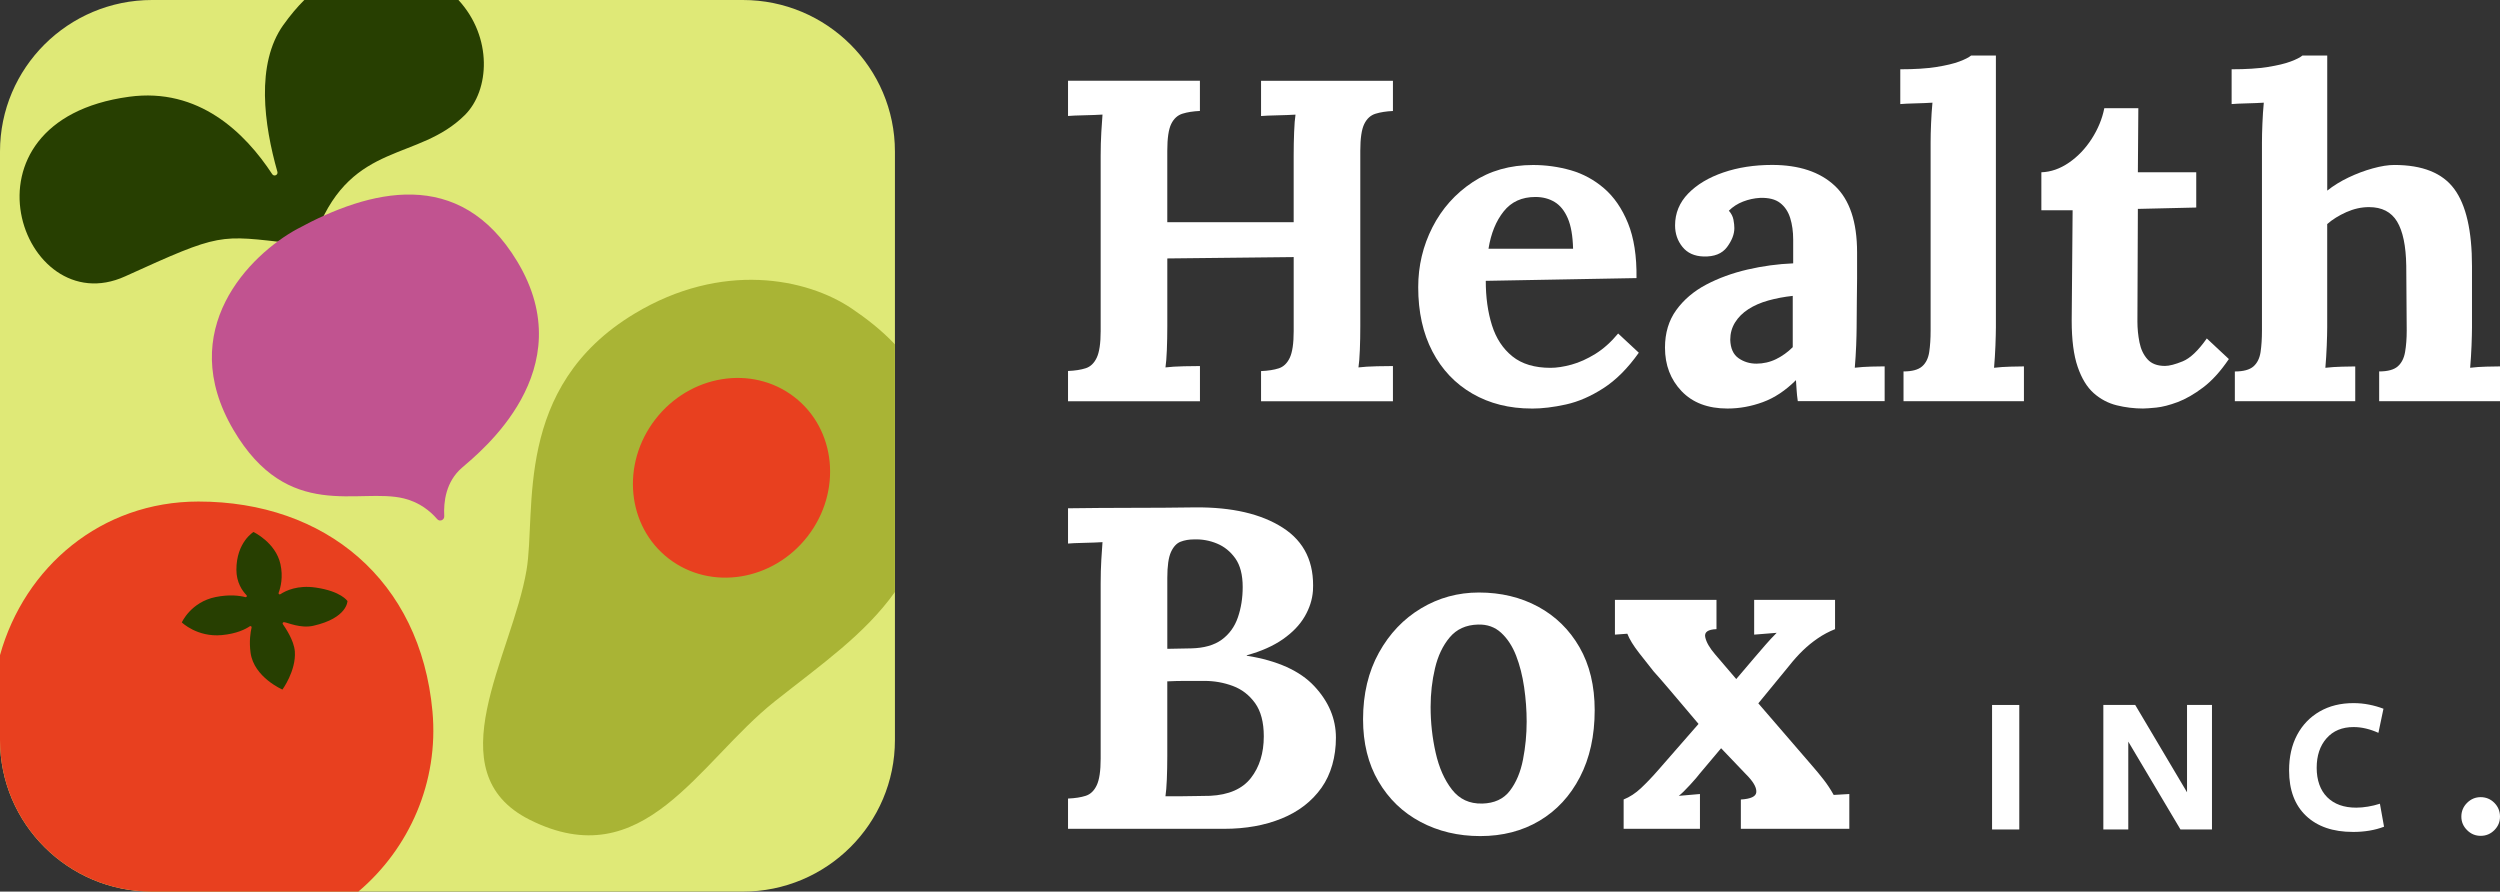<?xml version="1.0" encoding="utf-8"?>
<svg xmlns="http://www.w3.org/2000/svg" width="143" height="51" viewBox="0 0 143 51" fill="none">
<rect x="0" y="0" width="143" height="51" fill="#333333" stroke="none"/>
<g clip-path="url(#clip0_261_977)">
<path d="M42.487 0H8.702C3.896 0 0 3.882 0 8.67V42.33C0 47.118 3.896 51 8.702 51H42.487C47.293 51 51.19 47.118 51.19 42.33V8.67C51.19 3.882 47.293 0 42.487 0Z" fill="#DFE977"/>
<path d="M51.19 33.863V19.698C50.411 18.872 49.542 18.206 48.73 17.656C46.156 15.912 41.291 14.925 36.284 17.947C29.314 22.153 30.694 29.202 30.116 32.621C29.289 37.506 24.861 44.156 30.293 46.887C36.831 50.173 39.929 43.598 44.331 40.107C47.006 37.987 49.452 36.297 51.19 33.863Z" fill="#A9B435"/>
<path d="M46.197 30.676C48.176 28.119 47.831 24.549 45.425 22.701C43.02 20.853 39.467 21.427 37.487 23.984C35.509 26.54 35.854 30.111 38.259 31.959C40.664 33.807 44.218 33.232 46.197 30.676Z" fill="#E8401F"/>
<path d="M11.349 28.688C5.787 28.688 1.406 32.425 0 37.474V42.33C0 47.118 3.896 51 8.702 51H20.497C23.412 48.532 25.106 44.731 24.737 40.692C24.049 33.186 18.6 28.688 11.349 28.688Z" fill="#E8401F"/>
<path d="M14.036 34.157C14.102 34.174 14.149 34.095 14.102 34.046C13.852 33.788 13.522 33.312 13.522 32.587C13.522 31.017 14.499 30.43 14.499 30.43C14.499 30.43 15.761 31.026 16.039 32.259C16.205 32.998 16.055 33.594 15.938 33.908C15.914 33.97 15.982 34.025 16.038 33.989C16.354 33.781 17.027 33.461 18.048 33.607C19.517 33.817 19.875 34.381 19.875 34.381C19.875 34.381 19.875 35.355 17.919 35.795C17.19 35.959 16.454 35.609 16.247 35.588C16.184 35.583 16.144 35.649 16.179 35.701C16.306 35.89 16.819 36.62 16.865 37.266C16.942 38.367 16.155 39.443 16.155 39.443C16.155 39.443 14.527 38.743 14.333 37.341C14.242 36.681 14.328 36.16 14.391 35.894C14.405 35.835 14.339 35.789 14.287 35.824C14.052 35.984 13.543 36.25 12.683 36.328C11.278 36.458 10.4 35.602 10.4 35.602C10.4 35.602 10.917 34.436 12.337 34.15C13.123 33.992 13.699 34.069 14.036 34.156V34.157Z" fill="#273F01"/>
<path d="M16.206 1.429C14.618 3.665 15.105 7.144 15.867 9.826C15.919 10.008 15.675 10.12 15.571 9.962C14.016 7.589 11.368 4.994 7.385 5.534C-2.871 6.925 1.234 18.498 7.154 15.809C12.692 13.293 12.49 13.443 16.674 13.912C16.714 13.916 16.756 13.906 16.789 13.883L17.244 13.565C17.28 13.642 17.301 13.684 17.301 13.684L18.084 13.235C18.116 13.217 18.14 13.188 18.154 13.154C20.187 8.075 23.926 9.225 26.588 6.582C28.013 5.166 28.185 2.13 26.223 0H17.406C17.003 0.401 16.602 0.874 16.208 1.429H16.206Z" fill="#273F01"/>
<path d="M17.01 13.092C14.286 14.572 9.985 18.864 13.354 24.591C16.476 29.898 20.527 27.871 23.113 28.513C24.004 28.735 24.615 29.239 25.007 29.694C25.151 29.862 25.423 29.747 25.411 29.527C25.365 28.698 25.506 27.554 26.418 26.76C27.454 25.858 33.351 21.191 29.583 14.95C26.278 9.476 21.125 10.857 17.012 13.092H17.01Z" fill="#C15390"/>
<path d="M61.091 22.949V21.22C61.494 21.204 61.831 21.151 62.103 21.063C62.374 20.976 62.584 20.775 62.733 20.461C62.882 20.146 62.958 19.641 62.958 18.942V8.911C62.958 8.44 62.97 7.986 62.996 7.549C63.023 7.113 63.045 6.782 63.063 6.554C62.782 6.572 62.432 6.585 62.011 6.594C61.591 6.604 61.284 6.616 61.091 6.634V4.618H68.635V6.346C68.249 6.364 67.916 6.416 67.637 6.503C67.356 6.592 67.141 6.787 66.992 7.093C66.843 7.399 66.769 7.909 66.769 8.626V12.711H73.998V8.914C73.998 8.443 74.006 7.989 74.024 7.552C74.041 7.115 74.067 6.784 74.103 6.557C73.822 6.575 73.472 6.587 73.052 6.597C72.631 6.607 72.324 6.619 72.132 6.637V4.62H79.676V6.349C79.29 6.367 78.956 6.419 78.677 6.506C78.396 6.594 78.182 6.79 78.034 7.096C77.884 7.402 77.809 7.912 77.809 8.629V18.659C77.809 19.131 77.801 19.585 77.783 20.021C77.765 20.458 77.739 20.79 77.704 21.016C77.984 20.982 78.339 20.96 78.768 20.95C79.197 20.942 79.5 20.938 79.676 20.938V22.954H72.132V21.226C72.534 21.209 72.872 21.157 73.144 21.069C73.415 20.982 73.626 20.78 73.775 20.466C73.923 20.152 73.999 19.646 73.999 18.947V14.705L66.77 14.783V18.659C66.77 19.131 66.761 19.585 66.744 20.021C66.726 20.458 66.7 20.79 66.665 21.016C66.945 20.982 67.3 20.96 67.731 20.95C68.16 20.942 68.463 20.938 68.637 20.938V22.954H61.093L61.091 22.949Z" fill="white"/>
<path d="M87.614 23.368C86.335 23.368 85.204 23.084 84.223 22.517C83.241 21.95 82.479 21.147 81.936 20.108C81.393 19.07 81.122 17.843 81.122 16.429C81.122 15.207 81.393 14.064 81.936 12.998C82.479 11.934 83.247 11.074 84.236 10.419C85.225 9.765 86.379 9.438 87.693 9.438C88.429 9.438 89.147 9.539 89.849 9.738C90.549 9.94 91.185 10.284 91.754 10.774C92.322 11.263 92.779 11.926 93.121 12.764C93.462 13.602 93.624 14.65 93.608 15.907L84.986 16.064C84.986 17.007 85.103 17.854 85.34 18.604C85.576 19.355 85.967 19.948 86.51 20.385C87.053 20.822 87.78 21.04 88.692 21.04C89.042 21.04 89.442 20.979 89.889 20.857C90.336 20.735 90.791 20.528 91.256 20.242C91.719 19.954 92.154 19.565 92.558 19.076L93.74 20.176C93.11 21.066 92.434 21.743 91.716 22.204C90.997 22.668 90.284 22.978 89.575 23.135C88.865 23.292 88.212 23.371 87.616 23.371L87.614 23.368ZM85.143 14.228H89.98C89.962 13.495 89.862 12.914 89.677 12.486C89.493 12.058 89.244 11.748 88.927 11.555C88.612 11.364 88.244 11.267 87.823 11.267C87.051 11.267 86.447 11.543 86.01 12.093C85.571 12.643 85.282 13.354 85.142 14.228H85.143Z" fill="white"/>
<path d="M102.834 22.949C102.798 22.705 102.778 22.499 102.768 22.334C102.76 22.168 102.746 21.971 102.729 21.744C102.133 22.338 101.502 22.757 100.836 23.001C100.17 23.245 99.496 23.368 98.812 23.368C97.69 23.368 96.815 23.035 96.184 22.372C95.553 21.709 95.237 20.88 95.237 19.884C95.237 19.046 95.452 18.331 95.881 17.737C96.31 17.144 96.88 16.659 97.589 16.283C98.299 15.908 99.088 15.62 99.955 15.418C100.823 15.217 101.694 15.1 102.57 15.064V13.702C102.57 13.249 102.513 12.838 102.4 12.472C102.285 12.105 102.093 11.817 101.821 11.607C101.549 11.398 101.168 11.303 100.677 11.319C100.344 11.337 100.02 11.407 99.705 11.529C99.389 11.651 99.117 11.826 98.89 12.053C99.03 12.21 99.118 12.381 99.153 12.564C99.187 12.747 99.205 12.909 99.205 13.048C99.205 13.398 99.064 13.759 98.785 14.135C98.504 14.51 98.057 14.689 97.444 14.671C96.918 14.655 96.514 14.47 96.235 14.121C95.954 13.773 95.814 13.362 95.814 12.891C95.814 12.193 96.065 11.585 96.564 11.07C97.064 10.556 97.735 10.153 98.576 9.865C99.417 9.577 100.345 9.434 101.362 9.434C102.903 9.434 104.1 9.831 104.95 10.626C105.799 11.42 106.225 12.691 106.225 14.436V15.955C106.225 16.374 106.221 16.793 106.211 17.212C106.202 17.631 106.199 18.138 106.199 18.731C106.199 18.976 106.189 19.319 106.173 19.765C106.155 20.21 106.128 20.633 106.094 21.034C106.391 21 106.707 20.977 107.04 20.969C107.372 20.961 107.627 20.956 107.802 20.956V22.946H102.834V22.949ZM102.545 16.925C102.054 16.977 101.589 17.066 101.152 17.187C100.713 17.31 100.333 17.475 100.008 17.685C99.683 17.894 99.429 18.148 99.245 18.444C99.061 18.742 98.97 19.073 98.97 19.439C98.987 19.929 99.144 20.277 99.443 20.487C99.741 20.696 100.082 20.801 100.468 20.801C100.854 20.801 101.247 20.714 101.599 20.539C101.949 20.366 102.264 20.138 102.545 19.858V16.925Z" fill="white"/>
<path d="M108.88 21.246C109.37 21.246 109.725 21.15 109.944 20.958C110.163 20.767 110.298 20.491 110.352 20.134C110.405 19.777 110.431 19.37 110.431 18.917V8.152C110.431 7.838 110.439 7.475 110.457 7.064C110.474 6.655 110.5 6.257 110.536 5.873C110.255 5.891 109.927 5.904 109.551 5.913C109.173 5.923 108.89 5.935 108.696 5.953V3.963C109.519 3.963 110.208 3.92 110.76 3.832C111.312 3.745 111.749 3.64 112.075 3.518C112.398 3.396 112.622 3.282 112.746 3.177H114.165V18.734C114.165 18.979 114.155 19.322 114.139 19.767C114.121 20.213 114.095 20.636 114.06 21.037C114.357 21.002 114.673 20.98 115.006 20.972C115.338 20.964 115.593 20.958 115.769 20.958V22.949H108.881V21.246H108.88Z" fill="white"/>
<path d="M122.602 23.368C122.076 23.368 121.567 23.306 121.077 23.184C120.586 23.062 120.147 22.83 119.763 22.49C119.377 22.149 119.07 21.647 118.843 20.984C118.614 20.321 118.501 19.439 118.501 18.339L118.554 12.028H116.766V9.854C117.308 9.837 117.834 9.653 118.343 9.304C118.851 8.955 119.285 8.502 119.645 7.942C120.003 7.384 120.246 6.8 120.367 6.188H122.313L122.286 9.854H125.625V11.871L122.286 11.949L122.26 18.392C122.26 18.794 122.3 19.19 122.378 19.583C122.456 19.975 122.61 20.299 122.838 20.552C123.065 20.805 123.399 20.931 123.837 20.931C124.082 20.931 124.42 20.844 124.848 20.669C125.277 20.495 125.738 20.058 126.229 19.359L127.491 20.538C127.018 21.237 126.527 21.778 126.019 22.162C125.51 22.546 125.024 22.826 124.561 23C124.096 23.173 123.689 23.278 123.339 23.314C122.988 23.348 122.743 23.366 122.603 23.366L122.602 23.368Z" fill="white"/>
<path d="M136.087 21.246C136.576 21.246 136.932 21.15 137.151 20.958C137.369 20.767 137.509 20.491 137.571 20.134C137.632 19.777 137.664 19.37 137.664 18.917L137.638 15.198C137.62 14.064 137.444 13.222 137.112 12.671C136.778 12.121 136.244 11.847 135.508 11.847C135.07 11.847 134.637 11.944 134.208 12.135C133.778 12.328 133.415 12.554 133.116 12.816V18.735C133.116 18.98 133.107 19.324 133.09 19.769C133.072 20.214 133.046 20.637 133.011 21.038C133.309 21.004 133.624 20.982 133.957 20.974C134.289 20.965 134.544 20.96 134.72 20.96V22.95H127.833V21.248C128.322 21.248 128.678 21.151 128.897 20.96C129.115 20.768 129.251 20.492 129.305 20.135C129.357 19.778 129.384 19.372 129.384 18.918V8.152C129.384 7.838 129.392 7.475 129.41 7.064C129.426 6.655 129.453 6.257 129.489 5.873C129.208 5.891 128.88 5.904 128.504 5.913C128.126 5.923 127.842 5.935 127.649 5.953V3.963C128.472 3.963 129.161 3.92 129.713 3.832C130.265 3.745 130.702 3.64 131.027 3.518C131.351 3.396 131.575 3.282 131.698 3.177H133.118V10.903C133.468 10.625 133.87 10.375 134.327 10.156C134.782 9.938 135.247 9.763 135.72 9.632C136.193 9.501 136.604 9.436 136.955 9.436C138.567 9.436 139.711 9.895 140.385 10.811C141.06 11.727 141.398 13.198 141.398 15.224V18.734C141.398 18.979 141.388 19.322 141.372 19.767C141.354 20.213 141.327 20.636 141.293 21.037C141.574 21.002 141.879 20.98 142.213 20.972C142.545 20.964 142.808 20.958 143.001 20.958V22.949H136.088V21.246H136.087Z" fill="white"/>
<path d="M61.091 47.405V45.677C61.494 45.66 61.831 45.608 62.103 45.52C62.374 45.433 62.584 45.232 62.733 44.917C62.882 44.603 62.958 44.097 62.958 43.398V33.368C62.958 32.897 62.97 32.443 62.996 32.006C63.023 31.569 63.045 31.238 63.063 31.011C62.782 31.029 62.432 31.041 62.011 31.051C61.591 31.061 61.283 31.073 61.091 31.091V29.074C62.3 29.058 63.514 29.048 64.731 29.048C65.949 29.048 67.163 29.04 68.371 29.022C70.474 29.006 72.144 29.393 73.379 30.188C74.615 30.982 75.189 32.183 75.101 33.788C75.065 34.294 74.907 34.788 74.627 35.267C74.347 35.748 73.93 36.18 73.379 36.565C72.828 36.949 72.14 37.255 71.315 37.481V37.507C73.067 37.787 74.355 38.367 75.179 39.25C76.003 40.132 76.415 41.113 76.415 42.197C76.415 43.28 76.138 44.288 75.588 45.064C75.035 45.841 74.277 46.425 73.313 46.818C72.349 47.211 71.253 47.408 70.027 47.408H61.09L61.091 47.405ZM66.664 45.546H67.558C67.837 45.546 68.118 45.542 68.399 45.534C68.678 45.525 68.951 45.521 69.214 45.521C70.282 45.469 71.062 45.128 71.553 44.5C72.043 43.871 72.289 43.077 72.289 42.117C72.289 41.313 72.122 40.68 71.79 40.217C71.456 39.755 71.032 39.427 70.516 39.236C69.998 39.044 69.46 38.948 68.898 38.948H67.768C67.453 38.948 67.119 38.957 66.769 38.974V43.243C66.769 43.714 66.759 44.159 66.743 44.578C66.725 44.997 66.699 45.32 66.664 45.547V45.546ZM66.769 37.113L68.136 37.087C68.872 37.07 69.454 36.904 69.885 36.589C70.314 36.275 70.621 35.852 70.805 35.32C70.989 34.788 71.082 34.206 71.082 33.578C71.082 32.88 70.94 32.334 70.661 31.94C70.38 31.547 70.03 31.263 69.609 31.09C69.189 30.916 68.75 30.837 68.295 30.854C68.014 30.854 67.76 30.898 67.533 30.985C67.305 31.072 67.121 31.269 66.981 31.573C66.84 31.879 66.77 32.373 66.77 33.054V37.113H66.769Z" fill="white"/>
<path d="M84.67 47.824C83.409 47.824 82.27 47.553 81.253 47.012C80.236 46.472 79.435 45.699 78.847 44.694C78.259 43.691 77.967 42.507 77.967 41.145C77.967 39.696 78.27 38.425 78.873 37.335C79.478 36.243 80.283 35.397 81.292 34.794C82.299 34.192 83.399 33.892 84.591 33.892C85.853 33.892 86.983 34.163 87.982 34.703C88.981 35.245 89.77 36.017 90.348 37.022C90.926 38.027 91.216 39.226 91.216 40.622C91.216 42.089 90.935 43.364 90.374 44.446C89.813 45.529 89.042 46.362 88.061 46.946C87.079 47.531 85.949 47.824 84.67 47.824ZM84.775 45.965C85.475 45.948 86.007 45.703 86.366 45.231C86.725 44.76 86.975 44.166 87.115 43.451C87.255 42.735 87.325 42.01 87.325 41.277C87.325 40.632 87.277 39.977 87.181 39.313C87.084 38.65 86.932 38.047 86.722 37.506C86.512 36.965 86.227 36.528 85.867 36.196C85.507 35.865 85.066 35.708 84.54 35.725C83.857 35.743 83.319 35.987 82.923 36.458C82.527 36.929 82.248 37.52 82.082 38.227C81.914 38.934 81.831 39.671 81.831 40.439C81.831 41.329 81.927 42.202 82.12 43.058C82.313 43.914 82.624 44.615 83.053 45.165C83.482 45.715 84.056 45.981 84.775 45.963V45.965Z" fill="white"/>
<path d="M92.872 47.406V45.73C93.222 45.59 93.555 45.373 93.871 45.075C94.186 44.778 94.519 44.43 94.869 44.027L97.156 41.408C96.875 41.076 96.592 40.74 96.303 40.399C96.013 40.059 95.728 39.722 95.449 39.392C95.168 39.059 94.879 38.729 94.582 38.397C94.371 38.135 94.099 37.79 93.767 37.363C93.433 36.935 93.205 36.565 93.083 36.249L92.374 36.301V34.311H98.183V35.987C97.692 36.005 97.477 36.157 97.54 36.446C97.6 36.734 97.789 37.061 98.104 37.428L99.313 38.842L100.338 37.637C100.549 37.393 100.759 37.149 100.969 36.904C101.18 36.66 101.398 36.424 101.626 36.197L100.338 36.301V34.311H104.965V35.987C104.613 36.128 104.285 36.301 103.98 36.511C103.673 36.72 103.389 36.952 103.126 37.206C102.863 37.459 102.6 37.752 102.338 38.084L100.576 40.231L103.626 43.767C103.87 44.047 104.099 44.321 104.309 44.592C104.519 44.862 104.712 45.155 104.887 45.47L105.781 45.418V47.408H99.577V45.732C100.138 45.698 100.432 45.563 100.459 45.326C100.485 45.09 100.341 44.798 100.024 44.449L98.447 42.799L97.212 44.266C97.123 44.388 96.945 44.598 96.672 44.894C96.4 45.192 96.185 45.401 96.027 45.523L97.237 45.418V47.408H92.873L92.872 47.406Z" fill="white"/>
<path d="M113.946 47.446V40.324H115.503V47.446H113.946Z" fill="white"/>
<path d="M120.311 47.446V40.324H122.135L125.098 45.318V40.324H126.525V47.446H124.723L121.738 42.421V47.446H120.311Z" fill="white"/>
<path d="M134.586 47.586C133.448 47.586 132.555 47.28 131.907 46.666C131.26 46.053 130.936 45.187 130.936 44.068C130.936 43.291 131.088 42.615 131.392 42.042C131.697 41.468 132.126 41.02 132.68 40.699C133.235 40.378 133.881 40.218 134.617 40.218C134.924 40.218 135.222 40.247 135.508 40.304C135.795 40.36 136.07 40.439 136.334 40.539L136.045 41.919C135.809 41.812 135.573 41.73 135.337 41.674C135.1 41.617 134.865 41.588 134.628 41.588C133.97 41.588 133.454 41.802 133.078 42.231C132.701 42.658 132.514 43.222 132.514 43.921C132.514 44.619 132.715 45.2 133.115 45.599C133.516 45.999 134.069 46.198 134.778 46.198C134.992 46.198 135.216 46.178 135.449 46.138C135.681 46.1 135.908 46.045 136.131 45.973L136.367 47.288C135.845 47.488 135.251 47.587 134.586 47.587V47.586Z" fill="white"/>
<path d="M141.895 47.81C141.594 47.81 141.334 47.702 141.117 47.484C140.898 47.266 140.789 47.008 140.789 46.709C140.789 46.41 140.898 46.141 141.117 45.923C141.336 45.706 141.594 45.597 141.895 45.597C142.195 45.597 142.463 45.706 142.678 45.923C142.892 46.141 143 46.403 143 46.709C143 47.015 142.892 47.267 142.678 47.484C142.463 47.7 142.202 47.81 141.895 47.81Z" fill="white"/>
</g>
<defs>
<clipPath id="clip0_261_977">
<rect width="143" height="51" fill="white"/>
</clipPath>
</defs>
</svg>